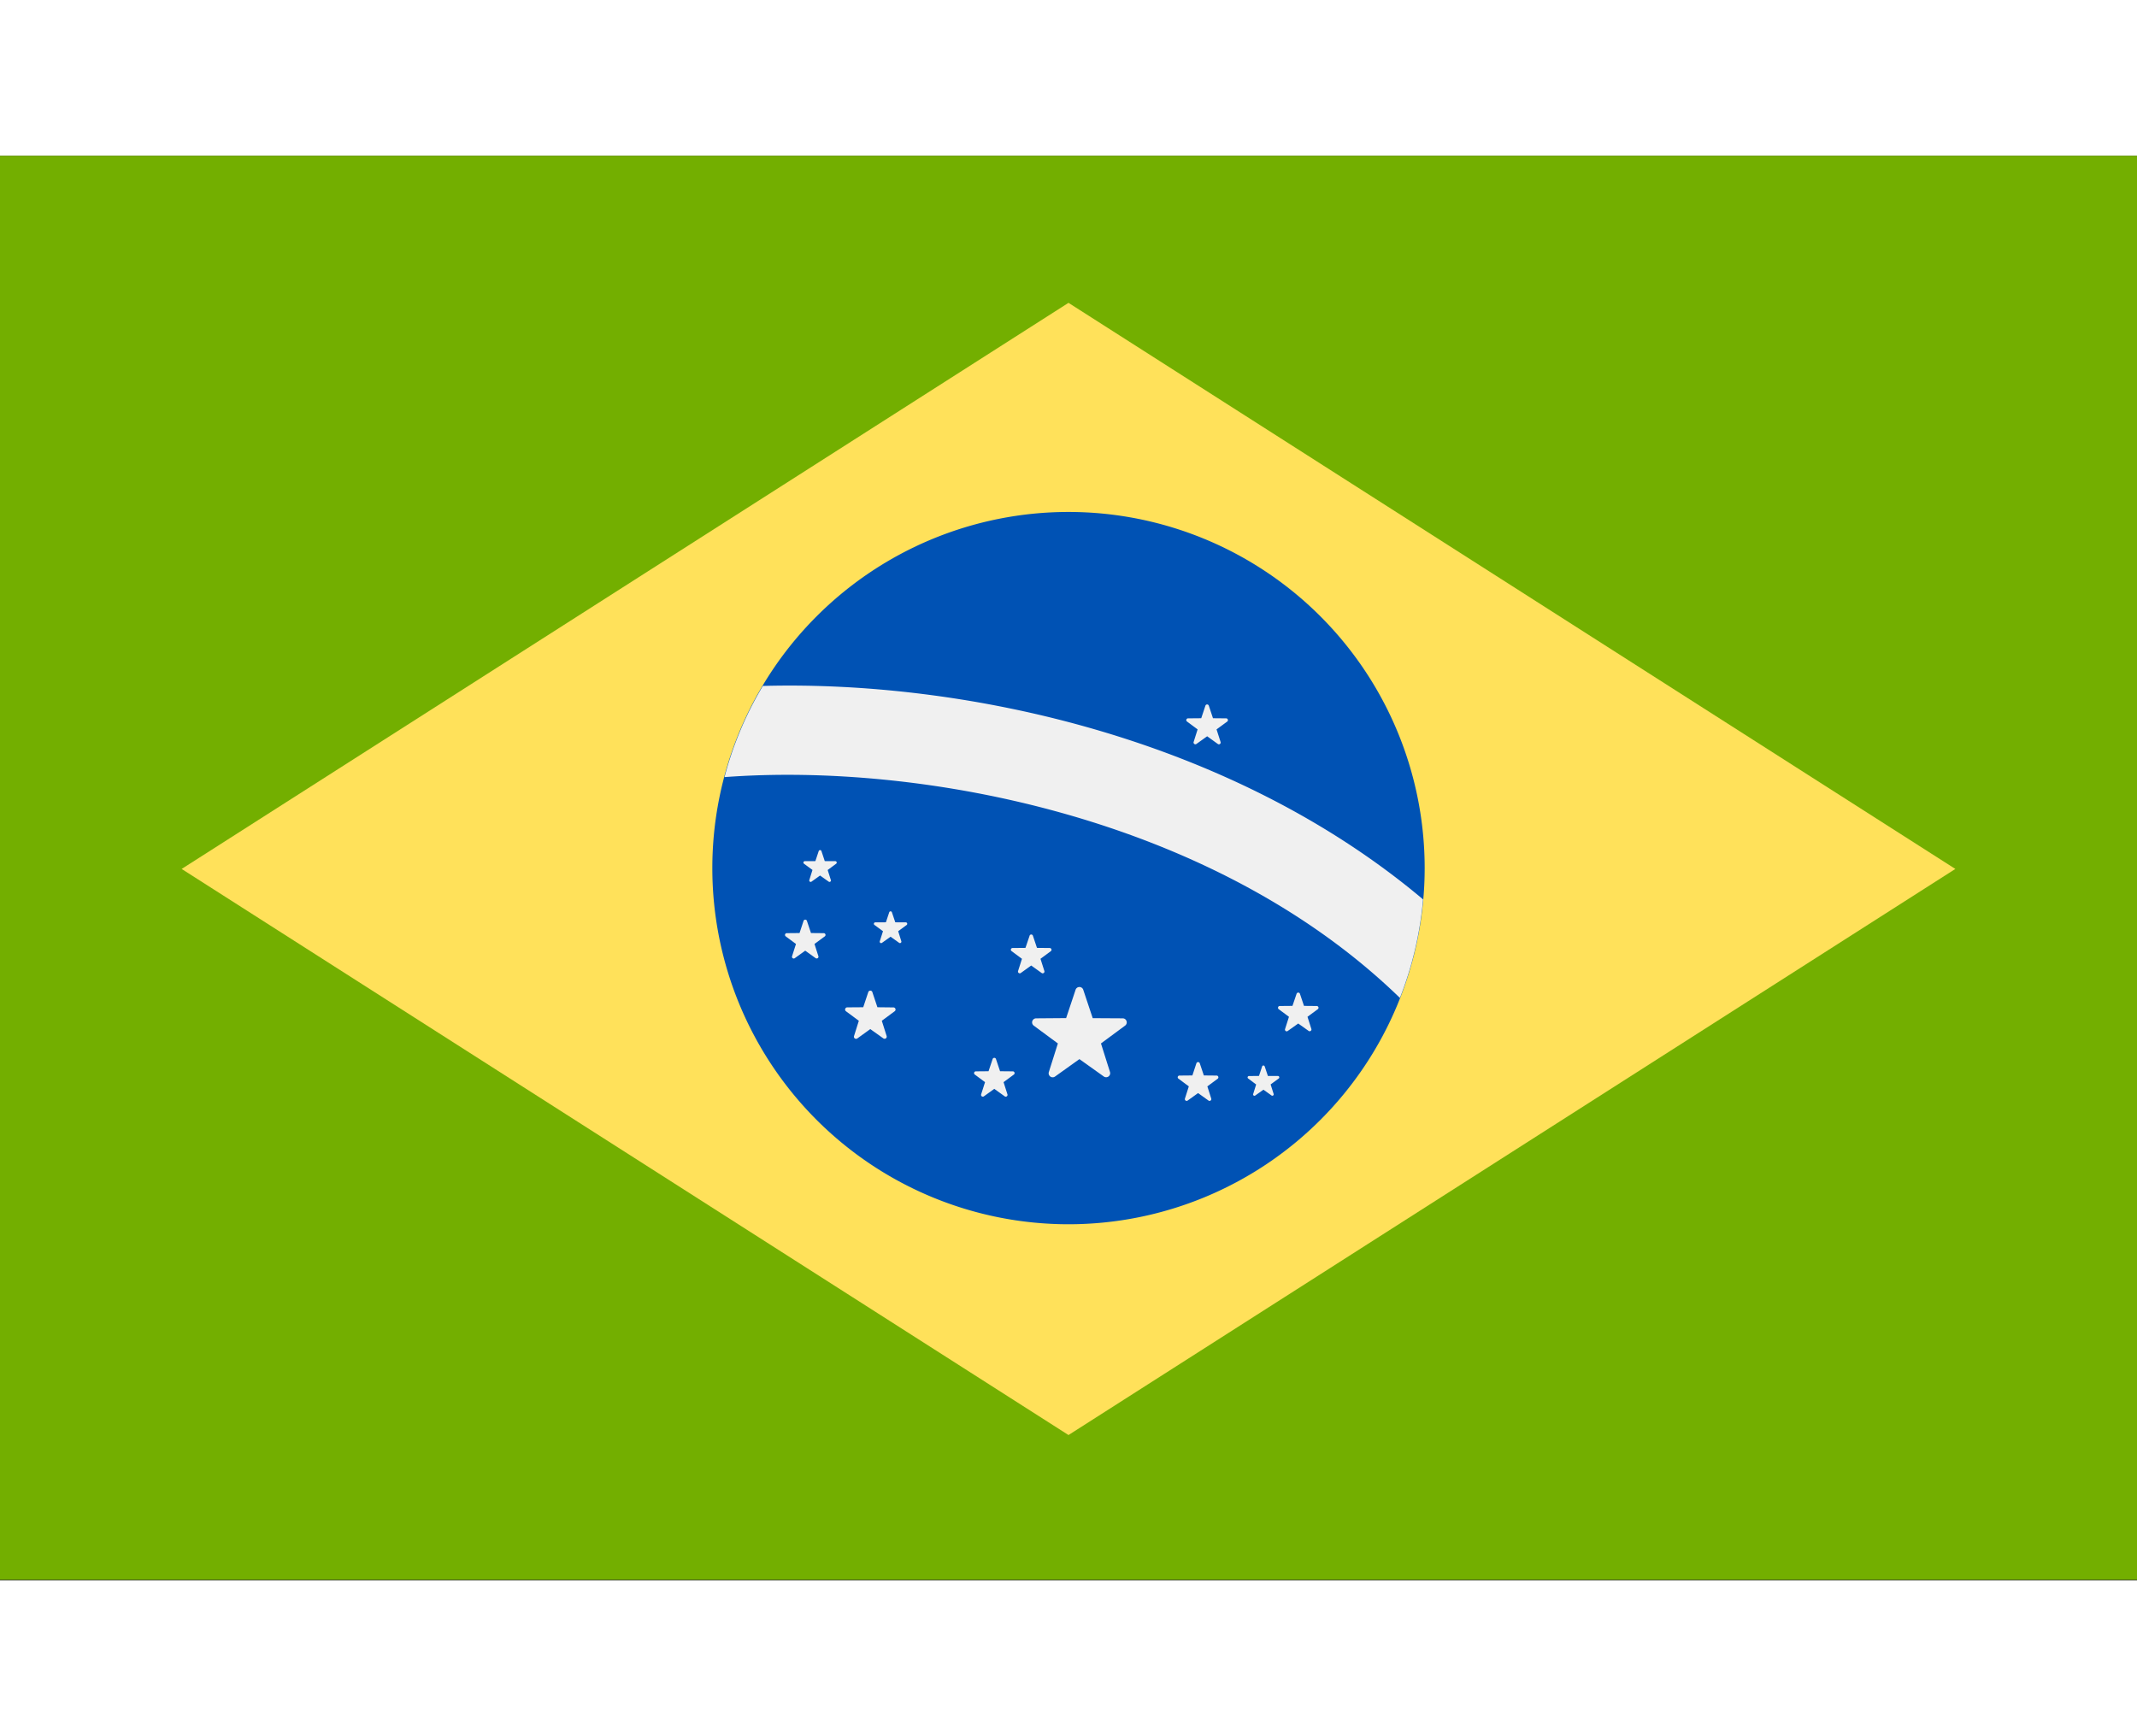 <svg xmlns="http://www.w3.org/2000/svg" width="32" height="26" fill="none" viewBox="0 0 36 24"><rect x="0" y="0" width="36" height="24" fill="#333333" stroke="none"/><g clip-path="url(#a)"><path fill="#73AF00" d="M36 0H0v23.989h36V0Z"/><path fill="#FFE15A" fill-rule="evenodd" d="M18 2.477 3.06 12.014 18 21.551l14.94-9.537L18 2.477Z" clip-rule="evenodd"/><path fill="#0052B4" d="M18 18a6 6 0 1 0 0-12 6 6 0 0 0 0 12Z"/><path fill="#F0F0F0" d="M12.851 8.931a5.956 5.956 0 0 0-.646 1.536c3.326-.25 8.247.68 11.378 3.72a5.95 5.95 0 0 0 .39-1.66C20.74 9.806 16.27 8.838 12.851 8.931ZM18.248 14.048l.16.48.505.003c.066 0 .093.084.04.123l-.406.3.152.481a.068.068 0 0 1-.104.076l-.411-.293-.41.293a.068.068 0 0 1-.105-.076l.152-.481-.406-.3a.068.068 0 0 1 .04-.123l.505-.004.16-.479a.068.068 0 0 1 .128 0ZM20.211 15.287l.069.206.217.002a.03.03 0 0 1 .017.053l-.175.129.066.207a.03.03 0 0 1-.045.033l-.177-.127-.177.127a.03.03 0 0 1-.045-.033l.066-.207-.175-.13c-.023-.016-.011-.052.017-.052l.218-.002.068-.206a.03.03 0 0 1 .056 0ZM17.4 13.138l.069.206.217.002a.03.03 0 0 1 .017.053l-.175.129.066.207a.03.03 0 0 1-.045.033l-.177-.127-.177.127a.03.03 0 0 1-.045-.033l.066-.207-.175-.13c-.023-.016-.011-.052.017-.052l.217-.002.07-.206c.008-.026.046-.026.055 0ZM13.593 12.888l.069.206.217.002a.03.03 0 0 1 .017.053l-.175.129.066.207a.03.03 0 0 1-.045.033l-.177-.127-.177.127c-.023.016-.053-.006-.045-.033l.066-.207-.175-.13a.03.03 0 0 1 .017-.052l.218-.002.068-.206c.01-.026.047-.026.056 0ZM16.778 15.216l.069.206.217.002a.03.03 0 0 1 .017.053l-.175.129.066.207a.03.03 0 0 1-.045.033l-.177-.127-.177.127a.03.03 0 0 1-.045-.033l.066-.207-.175-.13a.03.03 0 0 1 .017-.052l.217-.002.069-.206c.01-.026.047-.026.056 0ZM15.025 12.744l.057.169.177.001c.023 0 .033.03.015.044l-.143.105.053.17a.024.024 0 0 1-.037.026l-.144-.103-.145.103a.024.024 0 0 1-.037-.027l.054-.169-.143-.105a.024.024 0 0 1 .014-.044l.178-.001.056-.169c.007-.021.038-.021.045 0ZM20.364 9.264l.07.211.222.002c.029 0 .04.037.018.054l-.18.132.068.212a.03.03 0 0 1-.046.034l-.18-.13-.182.13c-.023.016-.054-.007-.046-.034l.067-.212-.178-.132c-.024-.017-.012-.054.017-.054l.222-.002.07-.21a.03.03 0 0 1 .058 0ZM13.838 11.713l.056.169.178.001c.023 0 .032.03.014.043l-.143.106.054.17c.007.021-.018.04-.037.026l-.145-.103-.144.103a.024.024 0 0 1-.037-.027l.053-.17-.143-.105c-.018-.013-.009-.043.014-.043l.178-.001.056-.169c.008-.022.039-.022.046 0ZM14.696 14.09l.085.254.27.003c.034 0 .049.044.02.065l-.216.16.081.256a.036.036 0 0 1-.056.04l-.219-.156-.218.157a.036.036 0 0 1-.056-.04l.081-.257-.216-.16c-.029-.02-.014-.065.02-.066l.27-.002.085-.255c.011-.033.058-.033.069 0ZM21.305 15.34l.054.162h.17c.021 0 .03.029.013.042l-.137.1.051.162a.023.023 0 0 1-.035.025l-.137-.098-.138.098c-.018.013-.042-.004-.035-.025l.05-.161-.135-.101a.023.023 0 0 1 .013-.041l.17-.002.053-.16c.007-.021.036-.021.043 0ZM21.898 14.115l.069.206.217.002a.03.03 0 0 1 .017.053l-.175.129.066.207a.03.03 0 0 1-.045.032l-.177-.126-.177.126c-.023.017-.053-.005-.045-.032l.066-.207-.175-.13a.03.03 0 0 1 .017-.052l.217-.002.07-.206a.03.03 0 0 1 .055 0Z"/></g><defs><clipPath id="a"><path fill="#fff" d="M0 0h36v23.996H0z"/></clipPath></defs></svg>